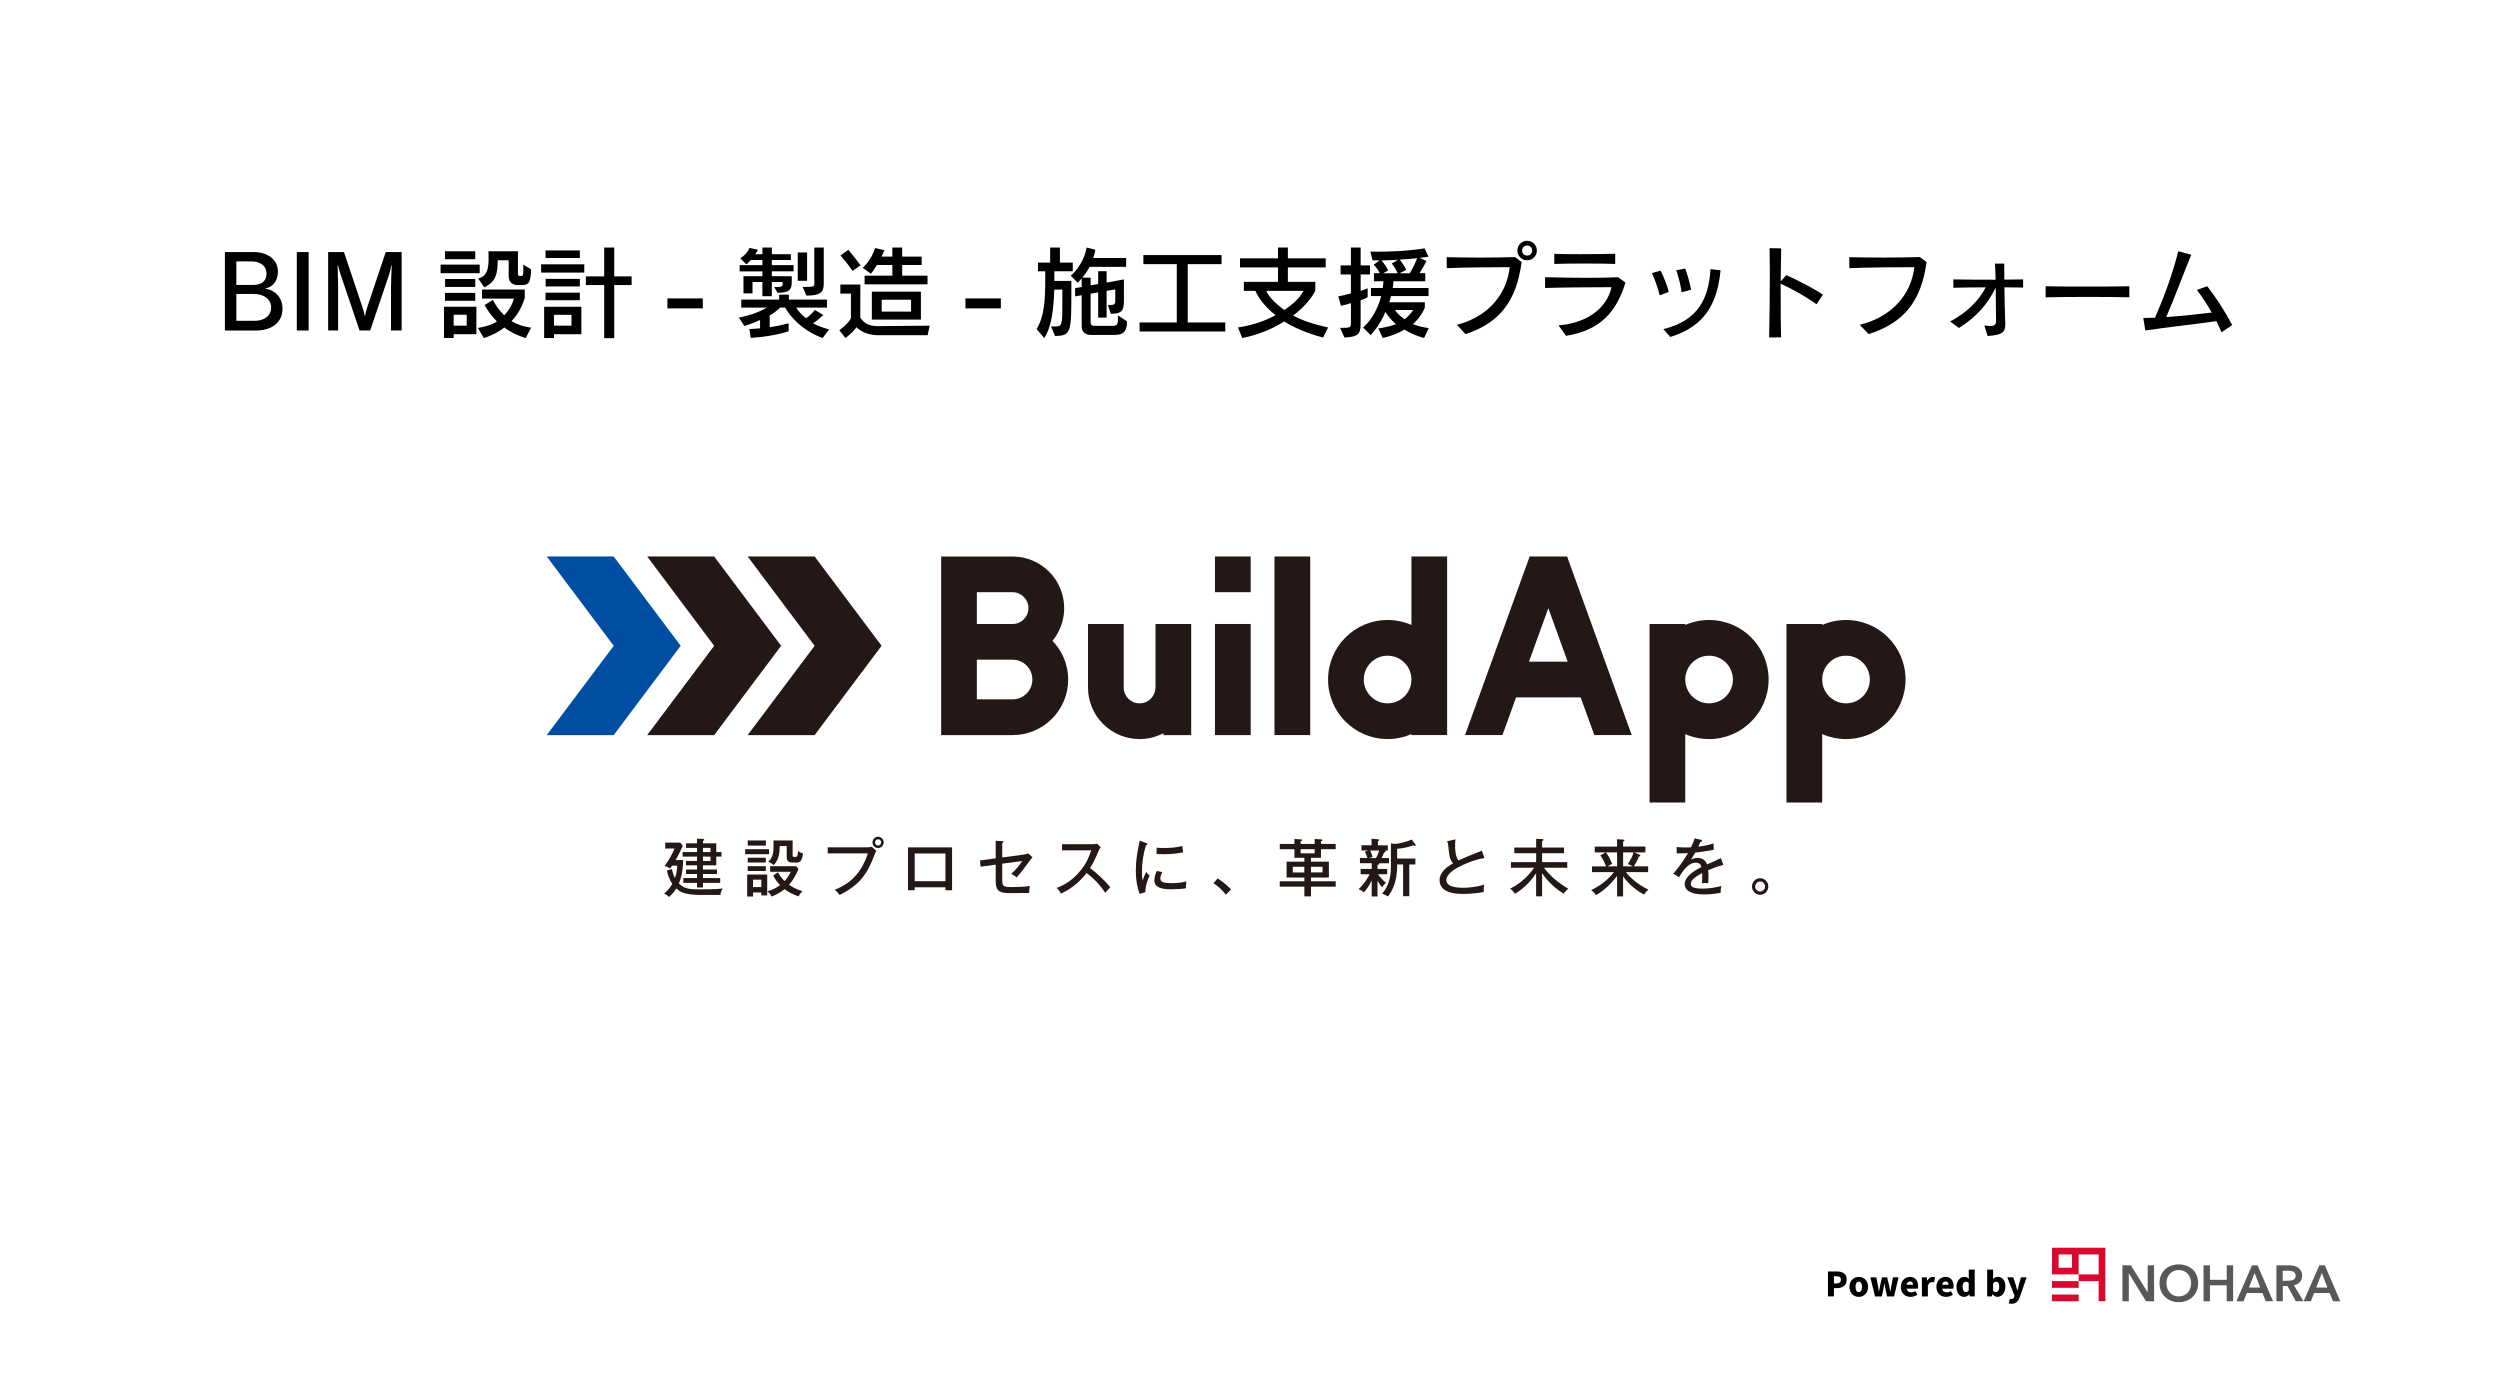 <?xml version="1.0" encoding="UTF-8"?>
<svg id="_レイヤー_2" data-name="レイヤー_2" xmlns="http://www.w3.org/2000/svg" version="1.1" viewBox="0 0 820.5 454.5">
  <!-- Generator: Adobe Illustrator 29.5.1, SVG Export Plug-In . SVG Version: 2.1.0 Build 141)  -->
  <defs>
    <style>
      .st0 {
        fill: #231815;
      }

      .st1 {
        fill: #fff;
      }

      .st2 {
        fill: #004ea2;
      }

      .st3 {
        fill: #595757;
      }

      .st4 {
        fill: #d7092f;
      }
    </style>
  </defs>
  <rect class="st1" width="820.5" height="454.5"/>
  <g>
    <g>
      <g>
        <path class="st0" d="M560.92,203.48c-2.78,0-5.42.59-7.82,1.64v-.33h-11.72v58.61h11.72v-22.48c2.39,1.05,5.03,1.64,7.82,1.64,10.79,0,19.54-8.75,19.54-19.54s-8.75-19.54-19.54-19.54ZM560.92,230.84c-4.32,0-7.82-3.5-7.82-7.82s3.5-7.82,7.82-7.82,7.82,3.5,7.82,7.82-3.5,7.82-7.82,7.82Z"/>
        <path class="st0" d="M463.23,204.79v.33c-2.39-1.05-5.03-1.64-7.82-1.64-10.79,0-19.54,8.75-19.54,19.54s8.75,19.54,19.54,19.54c2.78,0,5.42-.59,7.82-1.64v.33h11.72v-58.61h-11.72v22.14ZM455.41,230.84c-4.32,0-7.82-3.5-7.82-7.82s3.5-7.82,7.82-7.82,7.82,3.5,7.82,7.82-3.5,7.82-7.82,7.82Z"/>
        <polygon class="st0" points="398.75 223.02 398.75 241.26 410.48 241.26 410.48 223.02 410.48 204.79 398.75 204.79 398.75 223.02"/>
        <rect class="st0" x="398.75" y="182.64" width="11.72" height="11.72"/>
        <rect class="st0" x="418.29" y="182.64" width="11.72" height="58.61"/>
        <path class="st0" d="M379.22,225.63h0c0,2.88-2.33,5.21-5.21,5.21s-5.21-2.33-5.21-5.21h0v-20.84h-11.72v20.84h0c0,9.35,7.58,16.93,16.93,16.93,2.82,0,5.48-.7,7.82-1.92v.62h9.12v-36.47h-11.72v20.84Z"/>
        <path class="st0" d="M605.86,203.48c-2.78,0-5.42.59-7.82,1.64v-.33h-11.72v58.61h11.72v-22.48c2.39,1.05,5.03,1.64,7.82,1.64,10.79,0,19.54-8.75,19.54-19.54s-8.75-19.54-19.54-19.54ZM605.86,230.84c-4.32,0-7.82-3.5-7.82-7.82s3.5-7.82,7.82-7.82,7.82,3.5,7.82,7.82-3.5,7.82-7.82,7.82Z"/>
        <path class="st0" d="M502.03,182.64h0,0l-21.21,58.61h12.28l4.48-12.37h21.19l4.48,12.37h12.28l-21.21-58.61h-12.28ZM514.52,217.16h-12.71l6.35-17.56,6.35,17.56Z"/>
        <path class="st0" d="M349.26,199.58c0-9.35-7.58-16.93-16.93-16.93h0s-11.72,0-11.72,0h-11.72v58.61h23.45c10.07,0,18.24-8.16,18.24-18.24,0-4.94-1.97-9.41-5.16-12.69,2.41-2.92,3.85-6.67,3.85-10.75ZM320.6,194.37h11.72c2.88,0,5.21,2.33,5.21,5.21s-2.33,5.21-5.21,5.21h0s-11.72,0-11.72,0v-10.42ZM332.32,229.53h0s-11.72,0-11.72,0v-13.02h11.72s0,0,0,0c3.6,0,6.51,2.92,6.51,6.51s-2.92,6.51-6.51,6.51Z"/>
      </g>
      <g>
        <polygon class="st0" points="267.36 182.64 245.38 182.64 267.36 211.95 245.38 241.26 267.36 241.26 289.34 211.95 267.36 182.64"/>
        <polygon class="st0" points="234.39 182.64 212.41 182.64 234.39 211.95 212.41 241.26 234.39 241.26 256.37 211.95 234.39 182.64"/>
        <polygon class="st2" points="201.42 182.64 179.44 182.64 201.42 211.95 179.44 241.26 201.42 241.26 223.4 211.95 201.42 182.64"/>
      </g>
    </g>
    <g>
      <path class="st0" d="M224.22,282.26c-.08,3.44-.56,5.7-1.41,7.71,1.89,1.87,3.75,1.91,6.91,1.91,5.62,0,6.67-.16,7.47-.31-.56.9-.75,1.91-.77,2.14h-7.49c-.18,0-2.22-.06-4.03-.49-1.09-.27-2.07-.82-2.94-1.62-.91,1.42-1.79,2.26-2.38,2.8-.6-.64-1.11-.9-1.63-1.13.83-.7,1.81-1.63,2.7-3.19-1.05-1.58-1.49-2.96-1.79-4.38l1.67-.45c.1.49.36,1.79.99,2.94.62-1.73.71-3.21.75-4.07h-1.67c-.28.39-.48.66-.72.95-.58-.47-1.11-.7-1.75-.88,1.53-2.04,2.46-3.83,3.24-5.7h-3.04v-1.95h4.91l.85,1.03c-.91,2.1-1.63,3.45-2.34,4.71h2.48ZM228.76,284.01h-3.63v-1.46h3.63v-1.42h-4.71v-1.48h4.71v-1.38h-3.61v-1.48h3.61v-1.54l2.01.08c.12,0,.36.1.36.29s-.14.25-.42.35v.82h4.37v2.86h1.71v1.48h-1.71v2.88h-4.37v1.36h4.61v1.48h-4.61v1.34h5.66v1.56h-5.66v1.52h-1.95v-1.52h-4.49v-1.56h4.49v-1.34h-3.61v-1.48h3.61v-1.36ZM230.71,278.27v1.38h2.48v-1.38h-2.48ZM230.71,281.13v1.42h2.48v-1.42h-2.48Z"/>
      <path class="st0" d="M252.41,278.71v1.64h-7.85v-1.64h7.85ZM251.8,287.03v6.85h-1.93v-.97h-2.72v1.34h-1.93v-7.22h6.59ZM251.36,275.83v1.69h-5.96v-1.69h5.96ZM251.34,281.5v1.58h-5.94v-1.58h5.94ZM251.34,284.28v1.58h-5.94v-1.58h5.94ZM247.15,288.7v2.43h2.72v-2.43h-2.72ZM255.33,286.27c.36.68.89,1.63,2.17,2.9.85-.9,1.47-1.85,1.99-3.04h-6.73v-1.85h8.52l.79.95c-.85,1.95-1.73,3.6-3.1,5.16.42.29,2.16,1.52,4.39,2.06-.56.58-.95,1.09-1.27,1.75-1.81-.62-3.48-1.52-4.59-2.37-1.47,1.21-3.2,1.99-4.25,2.43-.32-.68-1.01-1.5-1.35-1.79,1.33-.33,2.62-.86,4.13-1.97-.3-.29-1.47-1.52-2.28-3.15l1.57-1.07ZM260.14,275.87v4.89c0,.27.1.47.44.47h.58c.28,0,.68,0,.81-1.91.5.39,1.01.66,1.61.82-.4,2.12-.75,2.94-1.99,2.94h-1.63c-1.77,0-1.77-1.4-1.77-1.89v-3.54h-2.28c-.06,2.1-.12,4.24-1.97,6.27-.52-.47-1.23-.9-1.81-1.07,1.73-1.54,1.73-3.54,1.73-4.94v-2.06h6.28Z"/>
      <path class="st0" d="M284.7,278.09c.85,0,1.19-.1,1.39-.19l1.53,1.36c-.32.56-.38.68-.56,1.17-2.44,6.56-5,10.06-11.52,13.31-.5-.84-1.33-1.48-1.59-1.69,2.92-1.28,8.18-3.58,10.88-11.97h-13.17v-1.99h13.05ZM290.02,276.46c0,1.03-.81,1.87-1.83,1.87s-1.83-.82-1.83-1.87.85-1.85,1.83-1.85,1.83.82,1.83,1.85ZM287.2,276.46c0,.58.44,1.03.99,1.03s1.01-.45,1.01-1.03-.46-1.01-1.01-1.01-.99.45-.99,1.01Z"/>
      <path class="st0" d="M300.21,291.21v.97h-2.2v-14.07h14.46v14.07h-2.17v-.97h-10.09ZM310.3,289.21v-9.09h-10.09v9.09h10.09Z"/>
      <path class="st0" d="M326.8,275.95l2.13.1c.2,0,.4.02.4.23s-.26.31-.4.35v4.79l7.09-.95c.89-.12,1.23-.29,1.45-.39l1.41,1.32c-.22.21-.48.49-.89,1.05-2.24,3.06-2.58,3.54-4.33,5.53-.56-.51-.95-.78-1.81-1.19,1.43-1.19,2.84-2.94,3.65-4.22l-6.57.9v5.2c0,2.08.24,2.47,2.94,2.47,1.57,0,4.65-.08,6.14-.35-.14.72-.22,1.36-.24,2.28-.95.02-4.39.06-6.49.06-3.85,0-4.49-1.25-4.49-4.11v-5.25l-4.96.68-.18-2.06,5.14-.68v-5.78Z"/>
      <path class="st0" d="M348.56,279.08v-2.02h10.17c.32,0,1.05-.04,1.37-.14l1.15,1.15c-.34.43-.54.82-.77,1.34-.87,2.12-1.43,3.43-2.72,5.49,1.71,1.25,4.67,3.8,6.63,6.33-.85.86-.95.95-1.63,1.79-1.11-1.6-2.84-3.99-6.12-6.48-2.98,3.82-6.41,5.86-8.46,6.74-.44-.86-.7-1.25-1.39-1.87,3.18-1.17,5.56-2.94,7.82-5.68,1.95-2.38,2.8-4.46,3.53-6.66h-9.57Z"/>
      <path class="st0" d="M376.18,276.71c.28.1.44.17.44.35,0,.21-.24.23-.48.25-.93,2.9-1.35,5.88-1.35,8.88,0,1.36.08,1.97.22,2.8.22-.68.81-2.2,1.17-2.86.16.25.42.72,1.13,1.19-.26.58-1.49,3.27-1.39,5.49l-1.89.56c-.54-1.5-1.25-3.7-1.25-7.63,0-3.6.48-5.96,1.27-9.85l2.14.82ZM381.44,286.23c-.24.49-.62,1.23-.62,2.1,0,1.27,1.45,1.52,3.59,1.52.66,0,2.82,0,4.98-.56-.08.39-.2,1.13-.18,2.26-1.33.21-3.36.31-4.73.31-2.46,0-5.62-.25-5.62-2.92,0-1.07.34-2.1.79-3.09l1.81.37ZM379.61,278.21c.54.04,1.15.1,2.18.1,2.38,0,4.31-.14,6.26-.66.06.41.2,1.81.24,2.1-2.14.43-4.33.6-6.53.6-.99,0-1.63-.06-2.16-.08v-2.06Z"/>
      <path class="st0" d="M399.64,288.29c1.99,1.25,3.55,2.76,4.39,3.6l-1.69,1.75c-1.29-1.69-2.68-2.84-4.09-3.8l1.39-1.54Z"/>
      <path class="st0" d="M424.81,275.35l2.14.14c.32.02.42.17.42.27,0,.14-.06.18-.5.35v.88h4.61v-1.64l2.16.14c.38.02.42.23.42.27,0,.1-.04.14-.52.35v.88h4.83v1.71h-4.83v2.84h-3.28v1.27h5.88v5.2h-5.88v1.23h8.12v1.77h-8.12v3.19h-2.17v-3.19h-8.08v-1.77h8.08v-1.23h-5.84v-5.2h5.84v-1.27h-3.26v-2.84h-4.81v-1.71h4.81v-1.64ZM428.07,286.34v-1.85h-3.77v1.85h3.77ZM431.48,278.71h-4.61v1.36h4.61v-1.36ZM430.25,284.48v1.85h3.81v-1.85h-3.81Z"/>
      <path class="st0" d="M452.1,285.18h3.18v1.75h-3.02c.34.49,1.41,1.91,2.66,2.82-.66.49-.89.76-1.31,1.48-.32-.35-.72-.82-1.51-2.14v5.12h-1.91v-5.29c-.91,2.04-1.95,3.29-2.56,3.97-.44-.41-.85-.7-1.73-1.09,1.69-1.52,3.02-3.64,3.61-4.87h-2.96v-1.75h3.65v-1.87h-3.87v-1.71h2.44c-.3-.93-.48-1.44-.81-2.12l1.13-.35h-2.26v-1.71h3.32v-2.14l2.08.17c.36.02.46.1.46.25,0,.12-.12.21-.46.37v1.36h3.26v1.71h-.97c.2.08.3.17.3.27,0,.29-.34.31-.56.35-.12.37-.3.84-.83,1.85h2.44v1.71h-3.26s.08.1.08.14c0,.23-.34.33-.59.41v1.32ZM449.71,279.14c.48,1.07.68,1.83.77,2.12l-1.15.35h2.26c.46-.74.79-1.6,1.09-2.47h-2.96ZM456.48,276.79l1.27.17c1.01,0,3.75-.6,5.6-1.42l1.19,1.58c.04.06.1.16.1.27,0,.18-.12.25-.26.25-.12,0-.22-.02-.5-.21-1.83.64-3.36.99-5.34,1.15v3.19h5.98v1.95h-1.99v10.41h-2.03v-10.41h-1.95c0,1.89,0,6.68-3.02,10.49-.75-.43-.87-.47-1.93-.95,2.76-3,2.9-6.89,2.9-9.34v-7.14Z"/>
      <path class="st0" d="M487.21,281.61c-2.82.41-5.66,1.56-7.82,2.61-2.11,1.03-4.69,2.69-4.69,4.65,0,2.49,4.29,2.49,5.64,2.49s4.49-.21,6.77-1.05c-.08.35-.2.93-.14,2.45-1.99.39-4.75.62-6.57.62-3.57,0-4.98-.6-5.84-1.05-1.25-.68-2.1-1.91-2.1-3.39,0-2.16,1.49-3.93,4.45-5.61-1.13-1.21-1.27-2.55-1.55-5.35-.04-.43-.12-1.15-.4-1.91l2.72-.6c-.08.88-.12,1.4-.12,1.99,0,1.48.12,3.6,1.09,4.96.99-.49,2.38-1.09,3.24-1.44.71-.29,4.21-1.67,4.45-1.77l.87,2.41Z"/>
      <path class="st0" d="M506.1,294.17h-1.95v-7.57c-2.34,3.6-5.24,5.8-6.95,6.72-.59-.84-.87-1.17-1.59-1.65,3.89-1.93,6.45-4.77,7.88-6.89h-7.59v-1.83h8.26v-2.94h-7.17v-1.85h7.17v-2.86l1.91.06c.16,0,.48.04.48.27,0,.17-.2.29-.44.43v2.1h7.21v1.85h-7.21v2.94h8.26v1.83h-7.65c2.14,2.9,4.98,5.12,8.04,6.93-.56.37-1.19,1.01-1.57,1.58-1.23-.76-4.43-2.76-7.07-6.7v7.57Z"/>
      <path class="st0" d="M532.71,294.19h-1.98v-6.72c-2.34,3.11-4.85,5.16-6.93,6.31-.44-.72-.91-1.15-1.59-1.62,4.21-2.1,6.28-4.4,7.49-5.92h-7.21v-1.89h4.63c-.14-.35-.81-2.16-1.89-3.64l1.73-.95h-3.56v-1.91h7.33v-2.43l2.04.14c.16.02.38.08.38.27,0,.14-.26.31-.44.37v1.64h7.31v1.91h-3.63l1.71.78c.18.08.26.12.26.29,0,.21-.14.23-.48.29-.32.9-1.21,2.59-1.63,3.23h4.67v1.89h-7.31c.5.66,1.75,2.06,3.48,3.37,1.71,1.28,3.12,2,3.93,2.41-.69.51-.97.86-1.43,1.58-2.1-1.03-5.04-3.29-6.89-5.96v6.56ZM530.73,284.34v-4.58h-3.67c.89,1.13,1.51,2.45,2.04,3.78-.66.31-.89.45-1.45.8h3.08ZM532.71,279.76v4.58h3.16c-.22-.14-.99-.53-1.57-.76.75-1.19,1.53-2.67,1.83-3.82h-3.42Z"/>
      <path class="st0" d="M558.21,275.62c.12.02.42.08.42.35,0,.06-.02.29-.52.31-.16.37-.32.72-.74,1.6.6-.08,3.06-.37,5.02-1.09l.06,2.1c-2.52.51-4.79.8-6.08.93-.66,1.15-.95,1.62-1.39,2.3,1.03-.56,1.91-.56,2.14-.56.36,0,2.34,0,3.16,2.12,1.51-.68,3.91-1.73,4.51-2.04l.81,2.2c-2.2.64-3.36,1.11-4.96,1.75.08.76.08,1.56.08,2.2,0,.97-.02,1.5-.06,2.06-.34-.02-1.35-.04-2.09,0,.16-1.77.1-3,.08-3.31-3.28,1.75-3.71,2.69-3.71,3.52,0,.64.14,1.58,3.79,1.58,2.1,0,4.19-.31,6.22-.86-.16.7-.24,1.25-.24,2.24-2.48.53-4.98.53-5.56.53-4.59,0-6.23-1.56-6.23-3.37,0-2.71,3.81-4.81,5.48-5.59-.16-.58-.4-1.46-1.89-1.46s-3.18.97-5.48,4.77l-1.87-1.17c.95-1.01,3.22-3.89,4.85-6.75-1.63.08-2.14.1-3.73.08v-2.06c.65.06,1.43.14,2.82.14.81,0,1.47-.02,1.87-.04.69-1.42.93-1.97,1.21-2.94l2.03.45Z"/>
      <path class="st0" d="M580.36,290.94c0,1.52-1.23,2.74-2.68,2.74s-2.68-1.21-2.68-2.74,1.21-2.71,2.68-2.71,2.68,1.21,2.68,2.71ZM576.06,290.94c0,.9.71,1.64,1.61,1.64s1.61-.72,1.61-1.64-.72-1.64-1.61-1.64-1.61.76-1.61,1.64Z"/>
    </g>
  </g>
  <g>
    <g>
      <path class="st3" d="M696.58,415.28h2.78l5.48,8.83h.03v-8.83h2.1v11.79h-2.66l-5.6-9.11h-.03v9.11h-2.1v-11.79Z"/>
      <path class="st3" d="M708.75,421.14c0-.94.16-1.8.47-2.56.32-.76.75-1.41,1.32-1.94.56-.53,1.23-.94,2-1.23.77-.29,1.61-.43,2.52-.43s1.77.14,2.55.43c.78.29,1.45.7,2.02,1.23s1.01,1.18,1.32,1.94c.32.76.47,1.61.47,2.56s-.16,1.76-.47,2.52c-.32.76-.76,1.42-1.32,1.97-.57.55-1.24.98-2.02,1.28s-1.63.46-2.55.46-1.75-.15-2.52-.46c-.77-.31-1.44-.73-2-1.28-.56-.55-1-1.2-1.32-1.97-.32-.76-.47-1.6-.47-2.52ZM711.03,421.14c0,.63.1,1.21.29,1.74.19.53.47.99.83,1.37.36.39.79.69,1.28.91.49.22,1.04.32,1.64.32s1.15-.11,1.65-.32c.5-.22.93-.52,1.29-.91.36-.39.64-.85.83-1.37.19-.53.29-1.11.29-1.74s-.1-1.18-.29-1.7c-.19-.52-.47-.98-.82-1.37-.36-.39-.78-.69-1.28-.92-.5-.22-1.05-.33-1.67-.33s-1.16.11-1.66.33c-.49.22-.92.53-1.27.92-.36.39-.63.84-.82,1.37-.19.52-.29,1.09-.29,1.7Z"/>
      <path class="st3" d="M723.2,415.28h2.1v4.76h5.51v-4.76h2.1v11.79h-2.1v-5.23h-5.51v5.23h-2.1v-11.79Z"/>
      <path class="st3" d="M739.12,415.28h1.82l5.08,11.79h-2.4l-1.1-2.7h-5.11l-1.07,2.7h-2.35l5.13-11.79ZM741.79,422.57l-1.82-4.8-1.85,4.8h3.66Z"/>
      <path class="st3" d="M747.1,415.28h4.1c.55,0,1.09.06,1.62.17.52.12.99.31,1.39.57.41.27.73.62.97,1.05.24.43.37.96.37,1.58,0,.86-.24,1.55-.72,2.09-.48.54-1.14.9-1.97,1.09l3.15,5.23h-2.53l-2.73-5h-1.53v5h-2.1v-11.79ZM750.91,420.36c.3,0,.6-.02.9-.07.3-.04.57-.13.81-.25.24-.12.44-.3.59-.52.16-.23.23-.52.23-.87,0-.32-.07-.59-.22-.79-.14-.21-.33-.37-.55-.49-.22-.12-.47-.21-.76-.25-.28-.04-.56-.07-.82-.07h-1.9v3.31h1.72Z"/>
      <path class="st3" d="M761.19,415.28h1.82l5.08,11.79h-2.4l-1.1-2.7h-5.11l-1.07,2.7h-2.35l5.13-11.79ZM763.85,422.57l-1.82-4.8-1.85,4.8h3.66Z"/>
    </g>
    <g>
      <rect class="st4" x="673.45" y="424.87" width="8.77" height="2.2"/>
      <rect class="st4" x="673.45" y="420.46" width="8.77" height="2.2"/>
      <path class="st4" d="M673.45,409.51v8.75h8.77v-6.55h6.56v6.55h-6.56v2.2h6.56v6.6h2.21v-17.56h-17.54ZM680.01,416.06h-4.36v-4.35h4.36v4.35Z"/>
    </g>
  </g>
  <g>
    <path d="M599.93,417.29h2.88c1.79,0,3.28.65,3.28,2.67s-1.5,2.8-3.23,2.8h-.96v2.72h-1.97v-8.2ZM602.76,421.22c.96,0,1.42-.45,1.42-1.25s-.53-1.11-1.47-1.11h-.8v2.37h.86Z"/>
    <path d="M606.98,422.35c0-2.07,1.47-3.28,3.07-3.28s3.06,1.21,3.06,3.28-1.47,3.29-3.06,3.29-3.07-1.21-3.07-3.29ZM611.11,422.35c0-1.03-.33-1.69-1.06-1.69s-1.07.66-1.07,1.69.33,1.71,1.07,1.71,1.06-.66,1.06-1.71Z"/>
    <path d="M613.86,419.23h1.94l.56,2.79c.1.63.17,1.24.26,1.88h.05c.11-.64.21-1.27.36-1.88l.65-2.79h1.68l.67,2.79c.14.63.25,1.24.38,1.88h.05c.1-.64.17-1.25.28-1.88l.54-2.79h1.82l-1.47,6.26h-2.29l-.53-2.39c-.12-.58-.22-1.16-.33-1.84h-.05c-.1.68-.19,1.25-.3,1.84l-.51,2.39h-2.23l-1.54-6.26Z"/>
    <path d="M623.86,422.35c0-2.02,1.46-3.28,2.97-3.28,1.8,0,2.68,1.31,2.68,3.01,0,.35-.04.69-.09.85h-3.67c.18.86.77,1.21,1.56,1.21.45,0,.87-.13,1.32-.4l.65,1.18c-.65.46-1.51.72-2.23.72-1.8,0-3.19-1.21-3.19-3.29ZM627.85,421.65c0-.62-.28-1.08-.99-1.08-.54,0-1.01.34-1.14,1.08h2.13Z"/>
    <path d="M630.77,419.23h1.6l.14,1.09h.03c.46-.84,1.16-1.24,1.78-1.24.37,0,.58.05.76.13l-.32,1.68c-.23-.05-.42-.1-.69-.1-.46,0-1.02.3-1.34,1.12v3.58h-1.96v-6.26Z"/>
    <path d="M635.52,422.35c0-2.02,1.46-3.28,2.97-3.28,1.8,0,2.68,1.31,2.68,3.01,0,.35-.04.69-.09.85h-3.67c.18.86.77,1.21,1.56,1.21.45,0,.87-.13,1.32-.4l.65,1.18c-.65.46-1.51.72-2.23.72-1.8,0-3.19-1.21-3.19-3.29ZM639.51,421.65c0-.62-.28-1.08-.99-1.08-.54,0-1.01.34-1.14,1.08h2.13Z"/>
    <path d="M642.11,422.35c0-2.05,1.29-3.28,2.59-3.28.69,0,1.1.25,1.51.65l-.07-.94v-2.09h1.96v8.79h-1.6l-.14-.61h-.04c-.44.44-1.04.76-1.64.76-1.56,0-2.56-1.24-2.56-3.29ZM646.13,423.5v-2.46c-.3-.28-.65-.37-.98-.37-.54,0-1.03.51-1.03,1.66s.4,1.71,1.07,1.71c.37,0,.67-.12.95-.53Z"/>
    <path d="M653.92,424.81h-.05l-.15.67h-1.53v-8.79h1.96v2.11l-.05.93c.46-.42,1.04-.67,1.62-.67,1.5,0,2.45,1.25,2.45,3.17,0,2.17-1.29,3.4-2.63,3.4-.55,0-1.12-.29-1.61-.83ZM656.14,422.28c0-1.1-.32-1.62-1.01-1.62-.36,0-.66.17-.99.53v2.48c.3.28.63.36.92.36.59,0,1.08-.5,1.08-1.75Z"/>
    <path d="M659.28,427.77l.35-1.49c.11.02.28.08.42.08.59,0,.9-.31,1.05-.75l.09-.32-2.4-6.07h1.97l.84,2.6c.19.57.32,1.15.48,1.77h.05c.12-.59.26-1.18.41-1.77l.73-2.6h1.87l-2.16,6.27c-.61,1.61-1.29,2.4-2.77,2.4-.41,0-.66-.04-.92-.12Z"/>
  </g>
  <g>
    <path d="M73.81,108.47v-25.74h9.51c4.65,0,7.89,2.61,7.89,6.37,0,3.17-1.65,5.05-4.13,5.58v.07c2.77.3,5.64,2.57,5.64,6.57,0,4.49-3.5,7.16-8.75,7.16h-10.17ZM83.15,93.52c2.48,0,4.32-1.16,4.32-3.7,0-2.9-2.57-4.03-4.85-4.03h-5.05v7.72h5.58ZM83.48,105.3c3.2,0,5.51-1.55,5.51-4.46s-2.87-4.36-5.58-4.36h-5.84v8.81h5.91Z"/>
    <path d="M97.41,108.47v-25.74h3.89v25.74h-3.89Z"/>
    <path d="M128.33,108.47v-14.36c0-1.78.17-5.15.23-7h-.13c-.13.89-.59,2.57-.79,3.2l-6.14,18.15h-3.5l-6.11-18.05c-.26-.76-.73-2.28-.96-3.3h-.13c.03,1.81.17,4.72.17,7.06v14.29h-3.27v-25.74h5.18l6.04,17.99c.36,1.09.73,2.41.79,3h.1c.07-.59.4-1.91.76-3l6.04-17.99h5.21v25.74h-3.5Z"/>
    <path d="M144.6,89.66v-2.81h12.84v2.81h-12.84ZM148.89,109.69v1.25h-3.17v-10.26h10.63v9.01h-7.46ZM146.05,85.07v-2.61h9.93v2.61h-9.93ZM146.05,98.73v-2.61h9.93v2.61h-9.93ZM146.08,94.18v-2.61h9.9v2.61h-9.9ZM153.18,103.29h-4.29v3.6h4.29v-3.6ZM172.52,110.94c-2.67-.79-5.58-2.24-7-3.47-1.42,1.22-4.16,2.71-6.73,3.47l-1.95-3.3c2.51-.43,5.02-1.19,6.24-2.15-2.71-2.74-4.03-5.38-4.03-5.38l2.71-1.68s1.29,2.67,3.7,5.02c1.68-1.49,2.94-4.22,3.17-5.45h-10.43v-2.97h14.03v2.64s-1.16,4.62-4.36,7.69c1.29.86,3.6,1.82,6.44,2.18l-1.78,3.4ZM169.85,93.55c-1.78,0-2.9-1.12-2.9-2.81v-5.31h-3.6c-.03,4.19-.5,7.1-4.42,8.85l-1.98-2.84c3.07-.89,3.4-3.47,3.4-6.6,0-.76-.03-1.58-.03-2.38h9.67v7.46c0,.53.2.66.83.66.86,0,.92-.2.92-2.01v-1.72l2.57,1.58c-.17,4.26-.73,5.12-3,5.12h-1.45Z"/>
    <path d="M177.6,89.46v-2.71h14.16v2.71h-14.16ZM181.82,109.69v1.25h-3.23v-10.26h12.21v9.01h-8.98ZM179.05,84.67v-2.48h11.25v2.48h-11.25ZM179.05,98.53v-2.48h11.25v2.48h-11.25ZM179.08,94.01v-2.48h11.22v2.48h-11.22ZM187.56,103.32h-5.74v3.56h5.74v-3.56ZM198.29,110.98v-17.43h-6.01v-2.84h6.01v-9.47h3.3v9.47h5.71v2.84h-5.71v17.43h-3.3Z"/>
    <path d="M219.04,101.21v-3.27h11.62v3.27h-11.62Z"/>
    <path d="M269.97,110.94c-7.16-2.64-10.92-7.56-12.31-10h-1.58c-1.02.96-2.11,1.81-3.47,2.64v3.83c2.01-.3,4.06-.73,6.21-1.29v2.61c-5.74,1.88-12.44,2.15-12.44,2.15l-.43-2.9s1.42-.03,3.5-.23v-2.74c-2.28,1.12-5.15,1.98-5.15,1.98l-1.82-2.77s5.28-.86,9.18-3.27h-8.38v-2.61h12.44v-1.62h3.2v1.62h12.51v2.61h-10.13c.56.96,1.82,2.48,3.23,3.5.96-.53,1.91-1.62,2.94-2.71l2.74,1.65c-1.16,1.02-2.31,2.11-3.37,2.71,1.32.79,3.3,1.49,5.28,2.01l-2.15,2.84ZM254.06,94.21c2.48,0,2.81-.03,2.81-1.32v-.33h-3.56v4.65h-3.1v-4.65h-3.23v3.73h-2.97v-5.64h6.21v-1.58h-7.46v-2.05h7.46v-1.68h-3.8c-.66.79-1.45,1.42-1.45,1.42l-2.01-1.98s2.11-1.25,3.04-3.4l2.74.56c-.23.53-.56,1.12-.86,1.48h2.34v-2.18h3.1v2.18h6.24v1.91h-6.24v1.68h7.13v2.05h-7.13v1.58h6.53v2.01c0,2.64-.96,3.37-4.62,3.47l-1.16-1.91ZM261.82,92.16v-9.31h3.07v9.31h-3.07ZM263.43,94.18c3.63,0,3.83-.13,3.83-1.09v-11.85h3.1v11.85c0,2.9-1.22,3.93-5.68,3.93l-1.25-2.84Z"/>
    <path d="M288.31,110.02c-3.23,0-5.61-1.06-7.2-2.61-.82,1.06-2.05,2.38-3.63,3.53l-2.01-2.54c3.3-2.51,3.8-3.96,3.8-3.96v-8.09h-3.47v-2.97h6.57l-.03,10.89c1.19,1.62,2.41,2.77,5.97,2.77l16.8-.16-.66,3.14h-16.14ZM279.8,88.9s-1.82-2.71-3.96-5.05l2.57-1.85c2.21,2.54,4.03,5.08,4.03,5.08l-2.64,1.82ZM283.76,93.32v-2.84h9.11v-3.5h-5.05c-1.09,1.75-1.98,2.87-1.98,2.87l-2.71-1.95s2.71-2.18,4.06-6.5l3.1.73c-.23.63-.66,1.32-.99,2.08h3.56v-2.97h3.23v2.97h6.4v2.77h-6.4v3.5h8.32v2.84h-20.66ZM286.13,104.9v-9.18h16.11v9.18h-16.11ZM299.01,98.37h-9.64v3.89h9.64v-3.89Z"/>
    <path d="M316.86,101.21v-3.27h11.62v3.27h-11.62Z"/>
    <path d="M344.97,107.15h1.25c2.28,0,2.44-.23,2.44-7.19v-4.92h-2.64c-.2,5.74-.73,12.01-3.3,15.91l-2.51-2.94c2.64-4.36,2.84-9.87,2.84-16.57v-2.41h-2.38v-2.84h3.99v-4.95h3.2v4.95h4.22v2.84h-6.04v3.17h5.58v4.75c0,12.28-.26,13.2-5.35,13.33l-1.32-3.14ZM357.84,109.92c-.56,0-2.84-.17-2.84-2.94v-10.1l-2.15.4v-2.71l2.15-.4v-2.84c-.79.99-1.25,1.49-1.25,1.49l-2.34-2.34s4.13-3.2,5.21-9.24l2.87.73c-.17.96-.4,1.85-.69,2.71h10.79v2.9h-11.98c-.76,1.45-1.75,2.81-2.41,3.56h2.74v2.51l2.48-.43v-4.22h2.77v3.76l5.68-1.06v7.29c0,3.33-1.25,3.99-4.29,3.99l-.99-2.84c2.01,0,2.44-.13,2.44-1.42v-3.73l-2.84.46v8.78h-2.77v-8.28l-2.48.43v9.51c0,.96.82,1.06,1.19,1.06h5.25c2.54,0,2.54-.13,2.54-3.43l2.97,1.95c0,4.19-2.01,4.46-4.69,4.46h-7.36Z"/>
    <path d="M374.01,108.8v-2.97h12.21v-19.14h-10.96v-2.97h25.65v2.97h-11.09v19.14h12.31v2.97h-28.12Z"/>
    <path d="M434.24,110.78c-5.05-1.32-9.54-3.23-12.77-5.28-3.27,2.11-7.99,4.29-13.76,5.45l-1.42-3.47c5.21-.79,9.47-2.41,12.34-4.06-3.76-2.94-5.78-6.01-6.6-7.95h-3.8v-2.97h11.22v-4.75h-12.48v-2.97h12.48v-3.53h3.23v3.53h12.41v2.97h-12.41v4.75h9.01v2.9s-1.72,3.99-7.29,8.15c2.81,1.58,6.8,2.9,11.49,3.93l-1.65,3.3ZM415.59,95.46c.59,1.52,2.67,3.96,5.94,6.27,5.05-3.27,6.27-6.27,6.27-6.27h-12.21Z"/>
    <path d="M439.81,107.61c3.5,0,3.56-.1,3.56-1.78v-6.34c-.96.3-1.98.59-3.27.89l-.86-3.1c1.55-.33,2.87-.66,4.12-.99v-6.21h-3.37v-2.97h3.37v-5.88h3.2v5.88h3.07v2.97h-3.07v5.38c1.55-.5,2.31-.83,2.31-.83v2.9s-.63.4-2.31,1.02v7.16c0,3.63-.3,4.82-5.31,5.08l-1.45-3.2ZM467.41,110.94c-2.44-.63-4.59-1.62-6.47-2.77-1.85,1.12-4.19,2.08-7.13,2.77l-1.45-3.14c2.41-.36,4.29-.86,5.81-1.39-1.65-1.35-2.84-3-3.5-4.06-.92,2.41-2.67,5.31-4.82,7.62l-2.47-2.48c3.3-3,5.02-6.9,5.94-10.33h-3.37v-2.64h3.86c.13-.69.23-1.72.23-2.21h-3.1v-2.64h1.91c-.46-.92-1.12-1.88-1.98-2.81l1.91-1.42h-2.31l-.73-2.87c.86.03,1.72.03,2.54.03,9.18,0,15.25-1.09,15.25-1.09l1.32,2.74s-1.02.17-2.9.4l2.21.99s-1.02,2.11-2.28,4.03h1.88v2.64h-10.43c0,.46-.1,1.48-.23,2.21h11.75v2.64h-12.31c-.13.59-.4,1.42-.59,2.05h11.68v1.72s-.96,2.87-3.93,5.45c1.55.63,3.23.99,5.21,1.32l-1.52,3.23ZM453.94,89.69h4.79c-.26-.56-.73-1.68-1.95-3.2l2.01-1.22c-1.45.07-3.63.17-5.31.2,1.52,2.05,2.15,3.23,2.15,3.23l-1.68.99ZM457.83,101.74c.46.79,1.85,2.18,3.14,3.04,1.72-1.22,2.84-3.04,2.84-3.04h-5.97ZM459.35,89.69h3.33c1.25-1.98,2.11-4.06,2.41-4.95-1.45.17-3.43.33-5.68.46,1.65,2.31,2.14,3.33,2.14,3.33l-2.21,1.16Z"/>
    <path d="M478.13,106.62c10.99-2.87,16.47-10.69,17.36-18.94-4.95,0-15.91.1-20.66.33l-.03-3.6c3.37.07,7.16.13,10.96.13,4.12,0,8.18-.07,11.49-.17l2.15,1.65c-1.72,12.81-7.16,19.94-18.42,23.63l-2.84-3.04ZM501.2,85.43c-1.78,0-3.2-1.42-3.2-3.2s1.42-3.2,3.2-3.2,3.2,1.42,3.2,3.2-1.42,3.2-3.2,3.2ZM501.2,80.58c-1.02,0-1.65.76-1.65,1.65,0,1.02.76,1.65,1.65,1.65,1.02,0,1.65-.76,1.65-1.65,0-1.02-.76-1.65-1.65-1.65Z"/>
    <path d="M511.52,106.79c10.03-.86,15.94-6.07,17.39-12.54-5.15,0-17.2.1-21.82.26v-3.53c3.93.1,9.14.2,13.99.2,3.83,0,7.43-.07,10-.2l2.41,1.78c-3,9.51-8.05,15.61-19.54,17.46l-2.44-3.43ZM530.11,86.62c-2.28-.1-6.07-.13-9.9-.13s-7.66.03-10.1.13v-3.3c2.08.07,5.15.1,8.32.1,4.36,0,8.98-.07,11.68-.13v3.33Z"/>
    <path d="M544.72,96.92c-.63-2.54-1.62-5.21-2.57-7.29l2.84-.83c1.02,1.98,2.05,4.52,2.71,7l-2.97,1.12ZM545.91,108.01c11.58-2.77,14.92-10.3,15.48-19.7l3.3.43c-1.06,10.63-4.95,18.32-16.5,21.85l-2.28-2.57ZM551.92,95.93c-.36-2.54-1.09-5.31-1.78-7.23l2.94-.56c.83,2.15,1.45,4.62,1.95,6.96l-3.1.82Z"/>
    <path d="M580.63,110.75c.13-5.41.23-14.23.23-21.45,0-3-.03-5.74-.07-7.85l3.8.07c-.07,2.74-.13,6.6-.17,10.79l1.85-2.01c3.7,1.65,8.68,4.19,12.01,6.4l-2.08,3.17c-3.66-2.64-7.72-4.88-11.78-6.77v4.46c0,4.85.03,9.7.13,13.17l-3.93.03Z"/>
    <path d="M610.36,106.62c11.35-2.87,17-10.69,17.92-18.94-5.12,0-16.4.1-21.32.33l-.03-3.6c3.47.07,7.43.13,11.29.13,4.26,0,8.45-.07,11.88-.17l2.21,1.65c-1.78,12.81-7.39,19.94-19.01,23.63l-2.94-3.04Z"/>
    <path d="M651.28,106.82c.79.1,1.45.17,1.98.17,1.32,0,1.85-.43,1.85-1.72v-.13c-.03-2.77-.07-6.77-.13-10.76-2.38,5.02-6.01,9.47-12.05,13.27l-2.9-2.15c5.08-2.57,9.54-6.83,11.65-11.19-3.99,0-7.95.07-10.59.13v-2.74c3.4.07,8.85.1,13.86.1-.03-1.91-.1-3.73-.2-5.28h3.04c0,1.45.03,3.27.03,5.25,2.41,0,4.59-.03,6.17-.07v2.67c-1.58,0-3.76-.03-6.14-.07.07,4.19.13,8.65.26,11.29,0,.26.03.5.03.73,0,2.71-.86,3.6-5.81,3.96l-1.06-3.47Z"/>
    <path d="M698.84,97.58c-2.9-.1-8.25-.13-13.63-.13s-10.79.03-13.83.13v-3.63c2.34.07,7.49.1,12.81.1,6.11,0,12.34-.03,14.65-.1v3.63Z"/>
    <path d="M729.1,109.06c-.5-1.19-1.06-2.41-1.68-3.66-7.13,1.02-17.1,2.11-23.33,3.07l-.66-4.13h.92c.89,0,1.88-.03,2.94-.07,3.17-7.33,5.84-14.65,7.62-21.82l4.26,1.16c-2.38,5.74-5.38,13.93-8.22,20.46,5.08-.36,10.92-.99,14.95-1.49-1.55-2.74-3.27-5.31-4.88-7.43l3.37-1.22c2.8,3.53,5.87,8.25,8.22,12.77l-3.5,2.34Z"/>
  </g>
</svg>